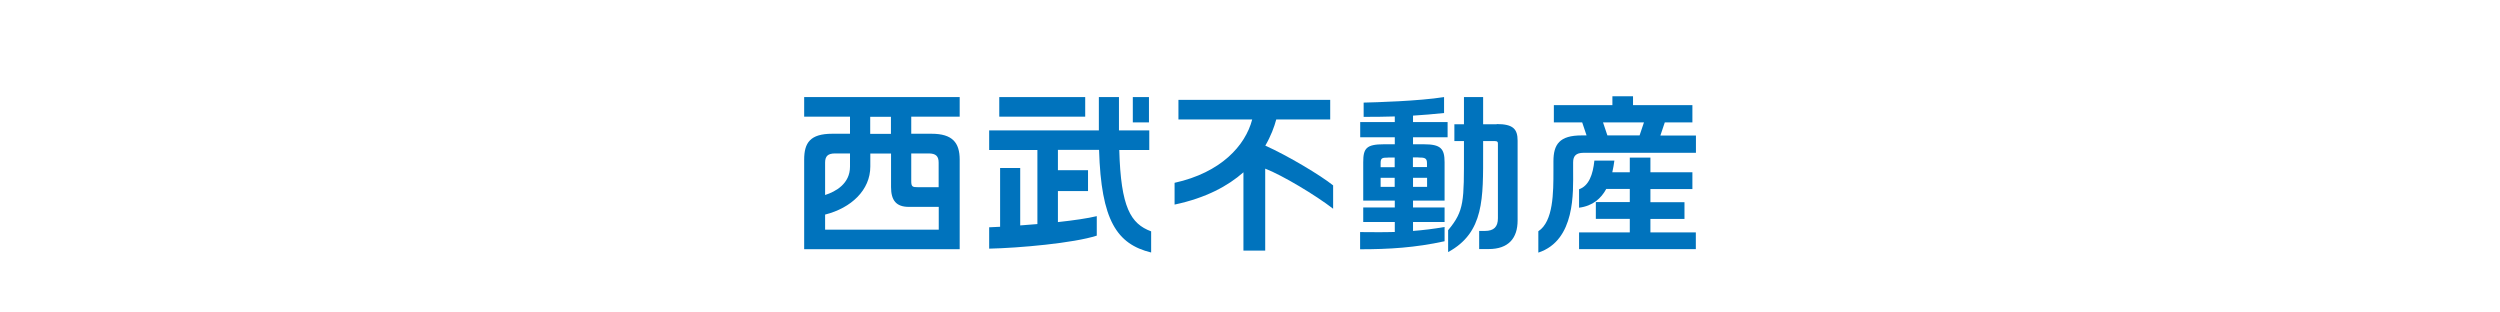 <?xml version="1.0" encoding="UTF-8"?>
<svg id="_レイヤー_2" data-name="レイヤー 2" xmlns="http://www.w3.org/2000/svg" viewBox="0 0 240 30">
  <defs>
    <style>
      .cls-1 {
        fill: none;
      }

      .cls-2 {
        fill: #0073bd;
      }
    </style>
  </defs>
  <g id="_文字" data-name="文字">
    <g>
      <g>
        <g>
          <g>
            <rect class="cls-2" x="95.93" y="9.32" width="8.25" height="1.88"/>
            <path class="cls-2" d="M107.44,14.4h2.89v-1.88h-2.91v-3.2h-1.93v3.2h-10.53v1.88h4.63v7.11c-.56.05-1.11.09-1.65.13v-5.51h-1.93v5.64c-.39.02-.75.04-1.05.05v2.05c2.85-.06,8.12-.53,10.33-1.25v-1.87c-.87.21-2.24.41-3.73.57v-2.98h2.89v-2h-2.89v-1.95h3.95c.2,6.78,1.71,9.04,5,9.85v-2.03c-1.96-.73-2.91-2.28-3.06-7.82Z"/>
            <path class="cls-2" d="M77.2,11.2h4.4v1.64h-1.7c-2.12,0-2.7.86-2.7,2.49v8.59h14.93v-8.59c0-1.63-.69-2.49-2.7-2.49h-1.95v-1.64h4.65v-1.88h-14.93v1.88ZM80.17,14.73h1.43v1.27c0,1.63-1.36,2.39-2.39,2.72v-3.11c0-.61.26-.88.96-.88ZM79.21,22.04v-1.44c2.5-.63,4.34-2.35,4.34-4.61v-1.25h1.99v3.22c0,1.28.5,1.9,1.71,1.9h2.87v2.19h-10.9ZM89.15,14.73c.7,0,.96.27.96.88v2.36h-1.99c-.51,0-.64-.03-.64-.59v-2.65h1.68ZM85.53,12.85h-1.99v-1.64h1.99v1.64Z"/>
            <rect class="cls-2" x="108.75" y="9.32" width="1.55" height="2.43"/>
          </g>
          <g>
            <path class="cls-2" d="M158.44,21.02h3.27v-1.61h-3.27v-1.26h4.03v-1.61h-4.03v-1.41h-1.98v1.41h-1.68c.09-.38.15-.76.2-1.12h-1.92c-.14,1.35-.53,2.42-1.47,2.75v1.77c1.33-.17,2.12-.9,2.61-1.8h2.26v1.26h-3.26v1.61h3.26v1.3h-4.87v1.61h11.21v-1.61h-4.36v-1.3Z"/>
            <path class="cls-2" d="M159.4,13l.42-1.25h2.65v-1.66h-5.7v-.85h-1.98v.85h-5.62v1.66h2.72l.42,1.25h-.48c-2.12,0-2.7.86-2.7,2.49,0,.42,0,.52,0,.88,0,2.12,0,4.88-1.45,5.83v2.05c3.58-1.18,3.34-5.83,3.34-7.88,0-.27,0-.51,0-.79,0-.61.29-.91.99-.91h10.8v-1.66h-3.4ZM153.89,11.75h3.93l-.42,1.25h-3.09l-.42-1.25Z"/>
          </g>
          <g>
            <path class="cls-2" d="M143.69,11.93h-1.31c0-1.39,0-2.61,0-2.61h-1.84v2.61h-.92v1.61h.92v1c0,4.78.05,5.68-1.52,7.56v2.1c3.48-1.89,3.36-5.18,3.36-9.66v-1h1.08c.31,0,.34.1.34.26v7.15c0,.82-.38,1.22-1.25,1.22h-.55v1.74h.91c1.91,0,2.78-1.05,2.78-2.74v-7.67c0-1.1-.42-1.59-2.01-1.59Z"/>
            <path class="cls-2" d="M135.65,11.1c.97-.06,1.94-.14,2.98-.25v-1.53c-2.48.39-6.52.5-7.72.53v1.37c1.06,0,2.04-.01,2.99-.04v.54h-3.32v1.46h3.32v.67h-1.03c-1.72,0-2,.4-2,1.73v3.68h3.03v.66h-3.03v1.39h3.03v.96c-1.23.04-2.33.01-3.33.01v1.65c2.78,0,5.27-.15,8.11-.77v-1.37c-1.09.19-2.1.31-3.03.38v-.86h3.03v-1.39h-3.03v-.66h3.03v-3.68c0-1.32-.37-1.73-2-1.73h-1.03v-.67h3.32v-1.46h-3.32v-.62ZM133.26,15.12h.63v.93h-1.35v-.39c0-.5.15-.53.72-.53ZM132.54,17.94v-.87h1.35v.87h-1.35ZM135.65,17.94v-.87h1.35v.87h-1.35ZM136.17,15.12c.57,0,.82.04.82.53v.39h-1.35v-.93h.53Z"/>
          </g>
        </g>
        <path class="cls-2" d="M127.97,17.79c-1.21-.97-4.32-2.83-6.5-3.81.54-.93.86-1.8,1.05-2.51h5.18v-1.88h-14.57v1.88h7.08c-.65,2.51-3,5.1-7.45,6.08v2.09c3.03-.64,5.14-1.8,6.61-3.1v7.52h2.09v-7.87c1.62.62,4.86,2.56,6.52,3.85v-2.25Z"/>
      </g>
      <rect class="cls-1" width="240" height="30" rx="3.2" ry="3.2"/>
    </g>
  </g>
</svg>